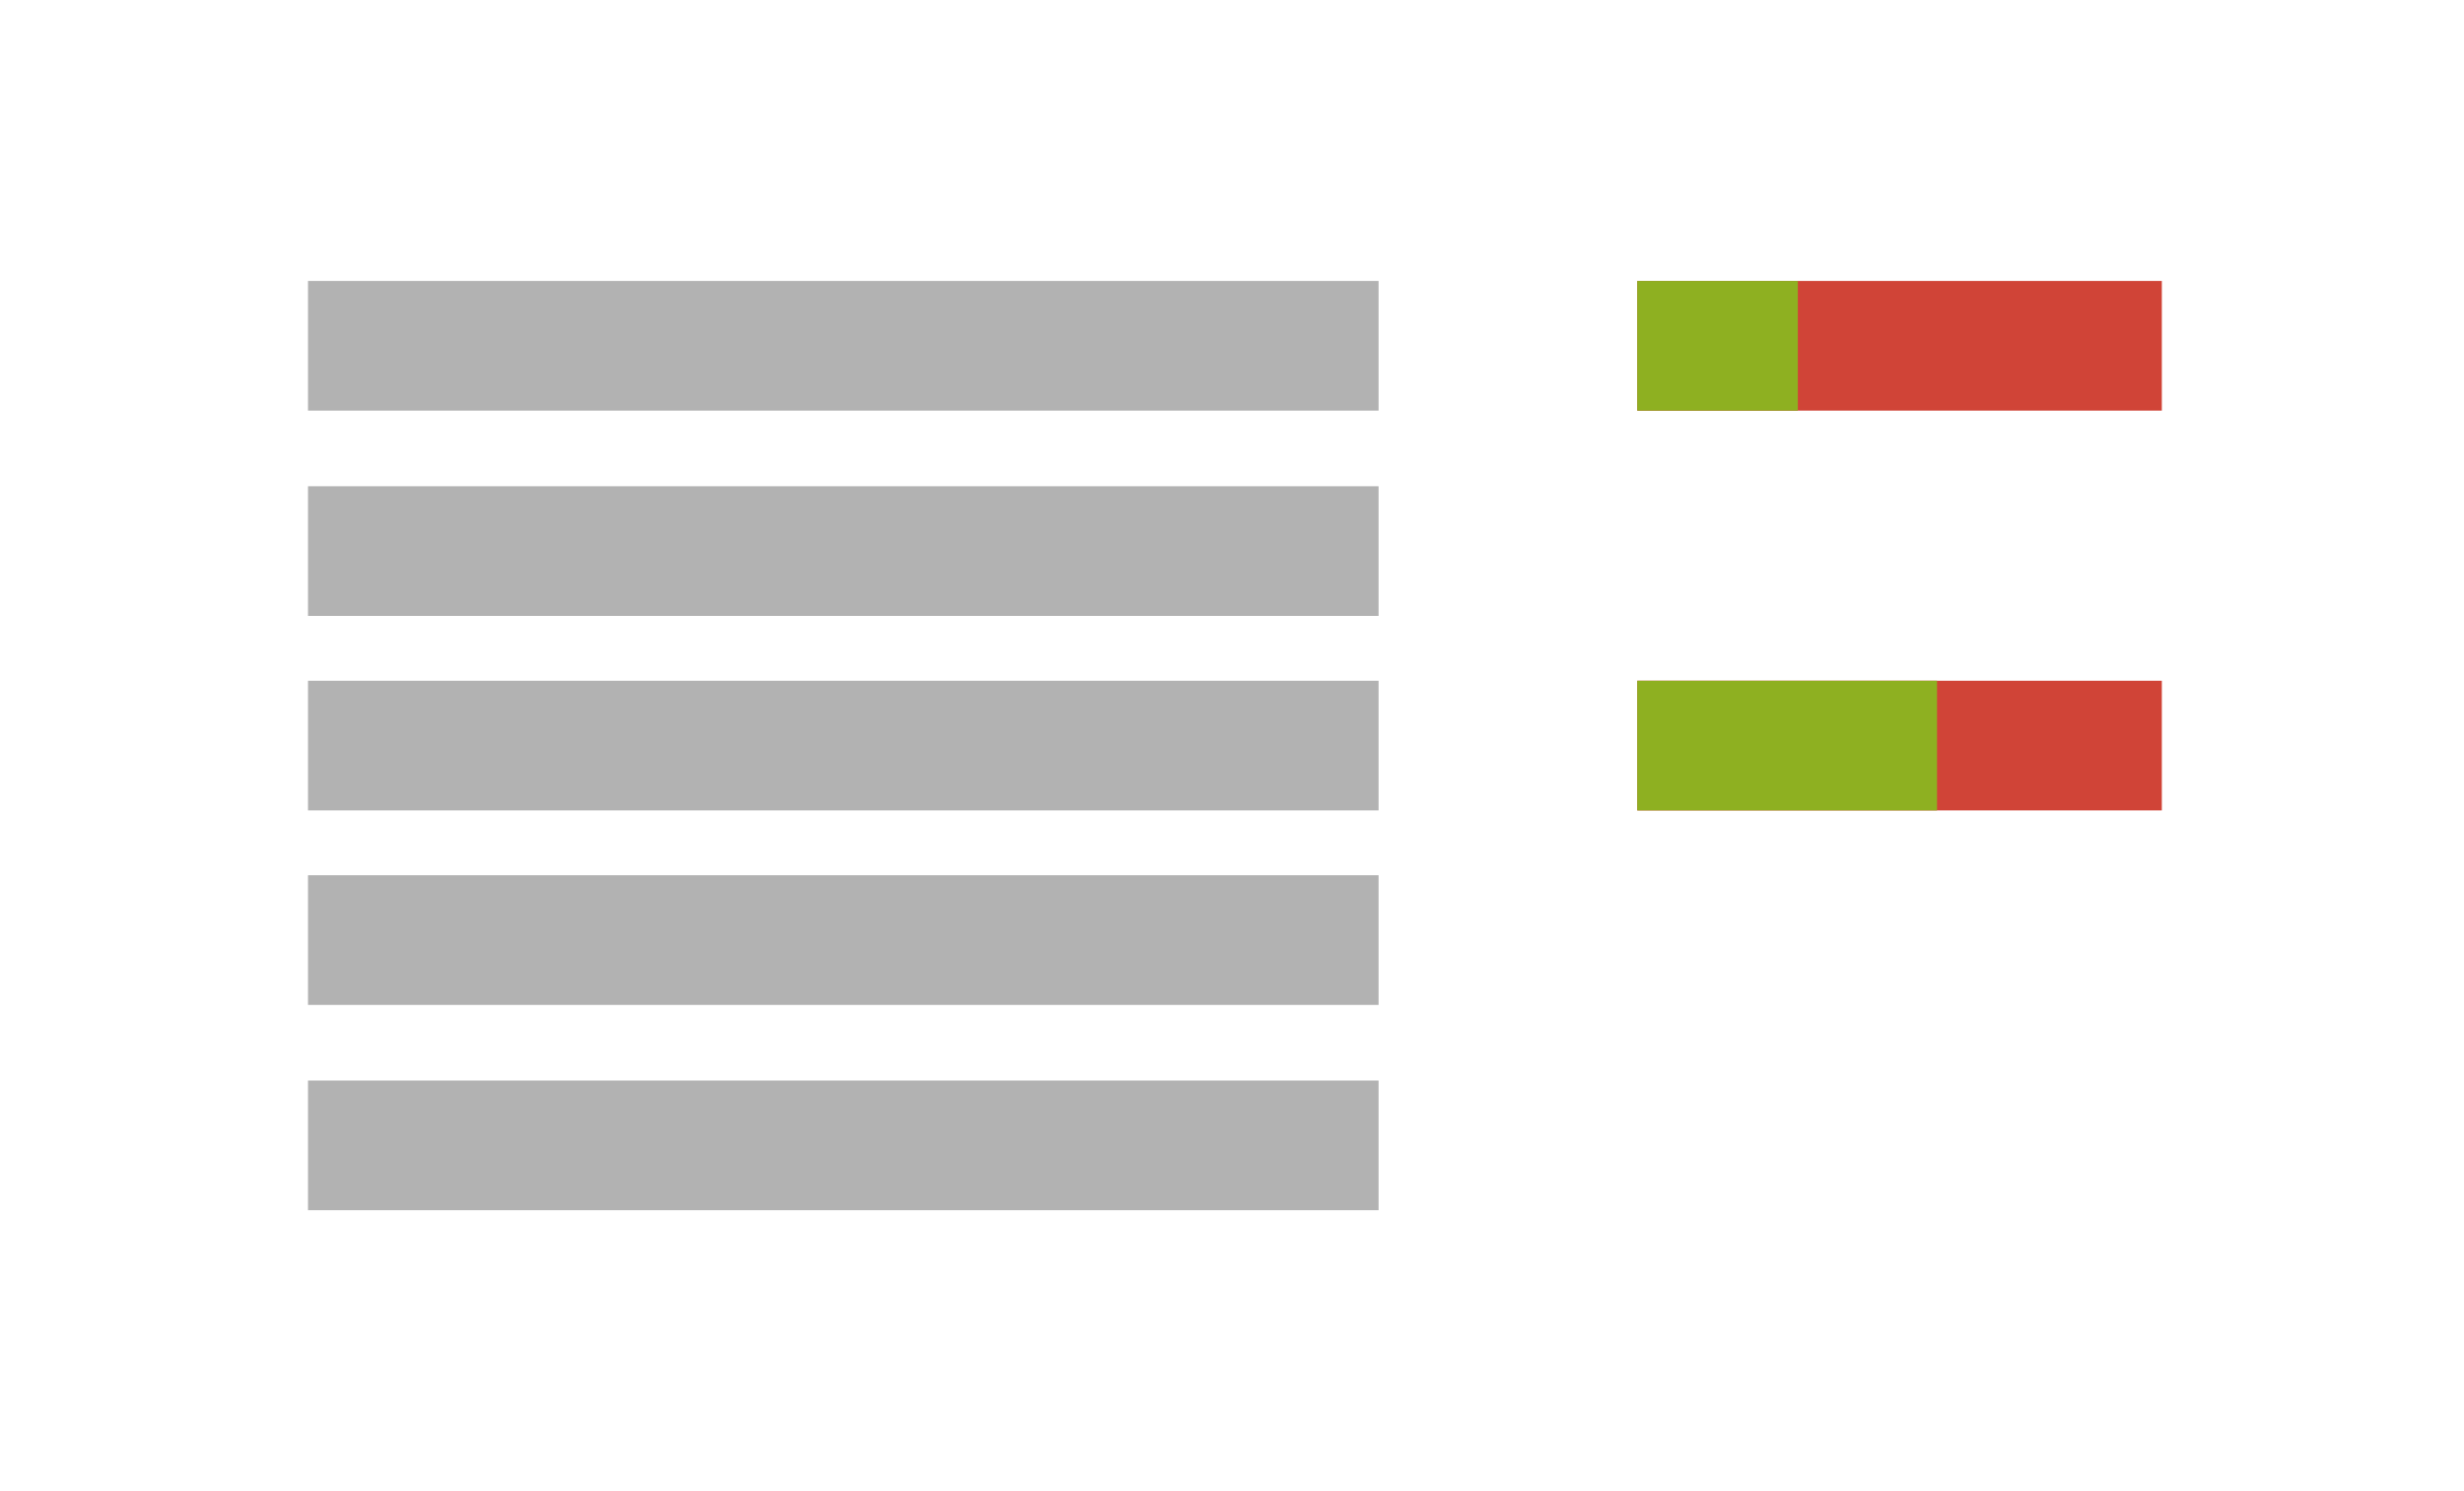 <svg xmlns="http://www.w3.org/2000/svg" viewBox="0 0 228 138"><g fill="none" fill-rule="evenodd" stroke-width="12"><path stroke="#B2B2B2" d="M28.5 106h99.063M28.5 87h99.063M28.5 69h99.063M28.5 51h99.063M28.5 32h99.063"></path><path stroke="#D04437" d="M151.5 32h48.54"></path><path stroke="#8EB021" d="M151.5 32h14.86"></path><path stroke="#D04437" d="M151.5 69h48.54"></path><path stroke="#8EB021" d="M151.5 69h27.738"></path></g></svg>